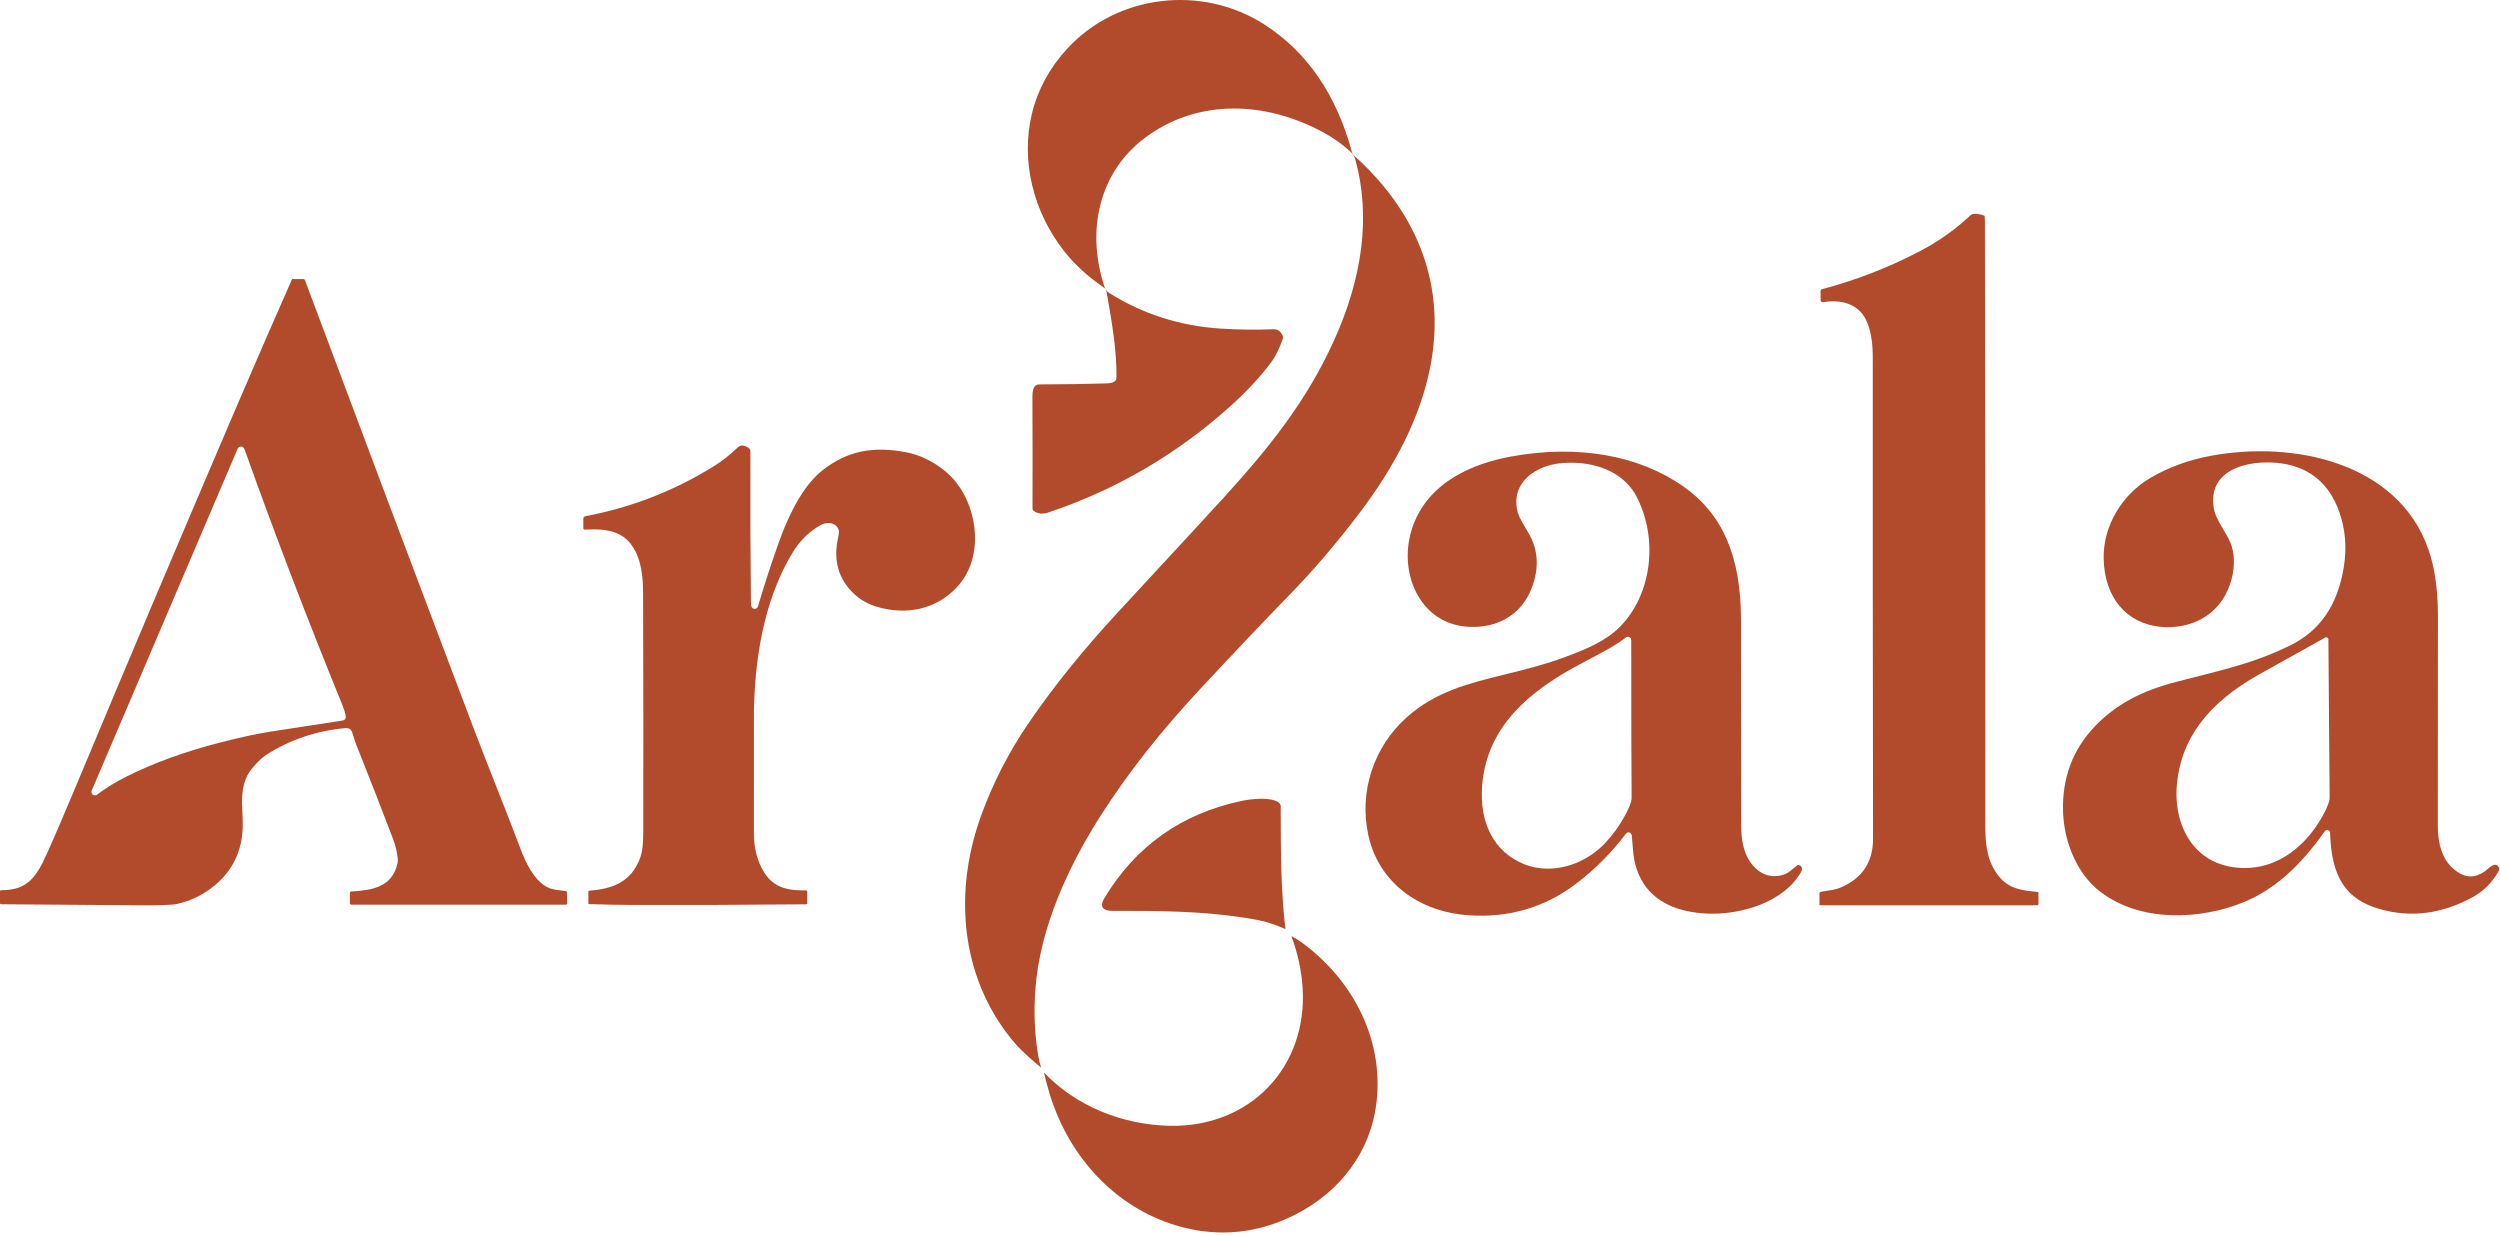 <svg xmlns="http://www.w3.org/2000/svg" fill="none" viewBox="0 0 573 283" height="283" width="573">
<path fill="#B14B2B" d="M310.27 35.605C310.09 35.444 309.96 35.234 309.9 35.005C306.39 21.825 299.64 11.944 289.83 5.635C275.45 -3.626 256 -1.256 244.61 11.155C240.58 15.534 237.86 20.535 236.53 26.005C233.92 36.705 236.74 48.575 244.06 57.775C246.39 60.705 249.45 63.474 253.14 66.004C253.22 66.064 253.29 66.124 253.36 66.204C253.26 66.025 253.17 65.835 253.11 65.635C248.81 52.425 252.21 39.495 262.01 31.904C268.04 27.224 275.25 24.875 282.86 24.875C289.43 24.875 296.29 26.625 302.96 30.154C305.35 31.424 307.55 32.955 309.47 34.715C310.06 35.245 310.48 35.934 310.68 36.705C314.14 49.455 312.42 63.514 305.56 78.475C299.44 91.835 291.2 102.255 280.71 113.805C278.71 116.015 270.48 124.925 256.26 140.295C248.2 149.005 241.26 157.625 235.63 165.915C231.17 172.475 227.56 179.525 224.9 186.855C217.95 205.995 220.89 225.595 232.76 239.265C234.54 241.315 237.55 243.825 238.64 244.705C238.33 243.795 238.08 242.735 237.89 241.575C236.98 235.865 236.87 229.975 237.57 224.075C239.29 209.655 246.56 195.855 252.35 186.825C258.68 176.955 265.96 167.715 275.24 157.745C282.96 149.455 289.91 142.135 295.89 135.985C301.04 130.695 306.01 124.884 311.09 118.255C320.03 106.575 325.48 95.514 327.74 84.454C331.49 66.094 325.45 49.205 310.28 35.594L310.27 35.605Z"></path>
<path fill="#B14B2B" d="M269.48 280.844C278.19 283.474 286.77 282.944 295 279.284C305.79 274.474 313.13 265.634 315.13 255.024C317.85 240.564 311.43 225.624 298.38 216.024C297.66 215.494 296.86 215.004 295.99 214.554C297.46 218.514 298.33 222.554 298.57 226.564C299.09 235.314 296.28 243.354 290.65 249.204C284.99 255.084 277 258.204 268.15 258.034C256.96 257.804 246.43 253.344 239.27 245.804C239.58 247.184 240 248.764 240.52 250.504C244.98 265.374 255.8 276.714 269.48 280.844Z"></path>
<path fill="#B14B2B" d="M293.55 184.884C293.55 184.504 293.36 184.144 293.05 183.914C291.25 182.624 286.89 183.084 284.6 183.564C270.84 186.454 260.25 193.954 253.11 205.874C252.74 206.494 252.37 207.354 252.72 207.974C253.01 208.484 253.8 208.774 254.89 208.774H254.92C256.15 208.774 257.38 208.774 258.59 208.774C269.17 208.774 278.87 209.064 288.51 210.914C290.28 211.254 292.6 212.024 294.62 212.944C293.58 204.154 293.56 195.364 293.54 186.064V184.884H293.55Z"></path>
<path fill="#B14B2B" d="M253.82 67.965C254.93 74.404 255.98 80.495 255.89 86.624C255.89 86.984 255.69 87.314 255.37 87.495C254.95 87.725 254.38 87.855 253.62 87.874C249.36 88.014 244.21 88.085 238.29 88.105C236.89 88.105 236.62 89.234 236.63 91.305C236.67 100.734 236.68 109.244 236.65 116.584C236.65 116.794 236.76 116.994 236.93 117.114C237.9 117.774 238.95 117.894 240.13 117.504C255.74 112.304 269.87 104.054 282.13 92.984C285.79 89.684 288.87 86.355 291.29 83.105C292.49 81.504 293.19 79.904 294.01 77.695C294.1 77.445 294.09 77.165 293.98 76.934C293.48 75.894 292.82 75.434 291.86 75.465C287.75 75.615 283.68 75.564 279.78 75.314C270.51 74.725 261.93 71.995 254.28 67.184C253.98 66.995 253.71 66.754 253.5 66.465C253.55 66.564 253.58 66.674 253.6 66.784L253.81 67.995L253.82 67.965Z"></path>
<path fill="#B14B2B" d="M466.89 207.504C467.06 207.504 467.21 207.364 467.21 207.184V204.534C467.21 204.534 467.17 204.444 467.12 204.444C463.21 204.064 460.12 203.764 457.63 200.174C455.23 196.714 455.04 192.934 455.04 189.034C455.05 138.344 455.02 91.864 454.94 50.884C454.94 49.724 454.88 49.484 454.86 49.444C453.91 49.124 453.14 48.984 452.52 49.004C452.18 49.014 451.85 49.154 451.6 49.384C448.25 52.524 444.48 55.214 440.37 57.394C433.26 61.164 425.59 64.164 417.58 66.294C417.4 66.344 417.28 66.504 417.28 66.684V68.784C417.31 68.994 417.38 69.114 417.49 69.184C417.6 69.254 417.73 69.284 417.85 69.264C418.65 69.124 419.43 69.054 420.17 69.054C423.48 69.054 426.13 70.434 427.49 72.944C429.29 76.294 429.27 80.264 429.24 84.114V85.444C429.22 112.534 429.24 148.484 429.3 192.294C429.3 197.594 426.81 201.344 421.87 203.424C420.83 203.864 419.73 204.024 418.57 204.204C418.16 204.264 417.75 204.324 417.33 204.404C417.15 204.434 417.02 204.594 417.02 204.774V207.354C417.02 207.434 417.08 207.494 417.16 207.494H466.89V207.504Z"></path>
<path fill="#B14B2B" d="M129.99 207.094L129.94 204.544C129.94 204.384 129.82 204.244 129.65 204.224C129.41 204.184 129.13 204.154 128.82 204.124C127.8 204.004 126.4 203.854 125.43 203.344C122.28 201.704 120.39 197.454 119.24 194.394C117.58 189.984 115.72 185.264 113.75 180.264C111.95 175.704 110.09 170.984 108.4 166.524C95.3 131.924 82.35 97.504 69.89 64.215C69.83 64.064 69.69 63.965 69.53 63.965H66.94C62.59 73.825 58.16 83.995 53.79 94.204C40.59 125.044 28.65 153.244 18.31 178.034C15.05 185.844 12.51 191.764 10.76 195.634C8.45 200.744 6.48 204.084 0.27 204.034C0.12 204.034 0 204.154 0 204.294V206.974C0 207.124 0.12 207.244 0.27 207.254C10.19 207.324 20.22 207.394 30.36 207.484C35.96 207.534 39.34 207.444 40.42 207.214C43.62 206.564 46.59 205.104 49.26 202.894C53.36 199.494 55.51 194.954 55.64 189.394C55.66 188.404 55.61 187.374 55.56 186.374C55.42 183.514 55.27 180.554 56.72 177.684C57.45 176.234 59.78 173.794 60.99 173.024C66.47 169.514 72.63 167.454 79.29 166.874C79.92 166.814 80.52 167.214 80.71 167.824C81.15 169.264 81.47 170.234 81.67 170.714C85.04 179.174 87.87 186.444 90.1 192.324C90.68 193.844 91.03 195.384 91.17 196.894C91.2 197.164 91.18 197.454 91.13 197.744C89.97 203.304 85.44 204.034 80.51 204.334C80.34 204.344 80.2 204.484 80.2 204.664V207.024C80.2 207.194 80.34 207.344 80.52 207.344H129.74C129.88 207.344 129.98 207.234 129.98 207.104L129.99 207.094ZM78.53 165.144C78.34 165.164 72.73 166.034 61.85 167.714C58.9 168.174 54.95 169.034 50.13 170.274C42.37 172.274 35.3 174.844 29.11 177.924C26.6 179.174 24.28 180.594 22.23 182.144C22.09 182.244 21.92 182.304 21.75 182.304C21.64 182.304 21.54 182.284 21.44 182.244C21.24 182.164 21.09 182.004 21.02 181.804C20.94 181.604 20.95 181.394 21.02 181.194L54.46 102.864C54.55 102.654 54.73 102.484 54.95 102.404C55.16 102.324 55.39 102.334 55.59 102.434C55.79 102.534 55.95 102.694 56.02 102.904C62.94 122.294 70.52 142.114 78.56 161.804C78.87 162.574 79.11 163.374 79.25 164.184V164.254C79.31 164.704 78.98 165.104 78.53 165.144Z"></path>
<path fill="#B14B2B" d="M200.66 138.984C207.87 141.194 214.68 139.584 219.35 134.554C225.57 127.844 224.13 116.914 219.22 110.644C216.59 107.274 212.15 104.554 207.91 103.704C200.12 102.144 194.16 103.384 188.58 107.744C184.63 110.834 181.24 116.514 178.22 125.094C176.69 129.444 175.17 134.124 173.72 139.004C173.64 139.264 173.43 139.464 173.17 139.534C172.97 139.584 172.75 139.564 172.57 139.454C172.39 139.354 172.26 139.184 172.21 138.984C172.14 138.724 172.11 138.394 172.11 137.964C171.99 127.694 171.95 116.074 171.99 103.404C171.99 103.134 171.86 102.874 171.63 102.714C170.23 101.744 169.52 102.154 169.1 102.544C167.17 104.364 165.5 105.684 163.66 106.824C154.64 112.454 144.72 116.324 134.17 118.314C133.9 118.364 133.7 118.604 133.7 118.884V121.034C133.7 121.244 133.86 121.394 134.06 121.384C134.7 121.354 135.34 121.334 135.97 121.334C139.41 121.334 142.74 121.934 144.9 125.124C147.08 128.344 147.38 132.424 147.4 135.984C147.46 156.674 147.47 175.004 147.44 190.464C147.44 193.164 147.25 195.044 146.87 196.204C144.81 202.544 139.72 203.784 135.02 204.154C134.92 204.154 134.85 204.244 134.85 204.334V207.034C134.85 207.134 134.93 207.224 135.04 207.224C138.77 207.344 142.19 207.404 145.2 207.414C157.09 207.454 170.41 207.404 184.8 207.264C184.92 207.264 185.02 207.164 185.02 207.044V204.334C185.02 204.264 184.99 204.204 184.94 204.154C184.91 204.124 184.86 204.074 184.77 204.084C181.14 204.114 177.43 203.804 175.01 199.744C173.53 197.274 172.79 194.324 172.79 190.964C172.79 173.534 172.79 163.844 172.8 162.944C173.07 148.104 176.05 135.894 181.67 126.654C183.35 123.884 185.53 121.754 188.15 120.324C189.02 119.844 190.06 119.744 190.89 120.054C191.52 120.294 191.98 120.754 192.22 121.394C192.3 121.614 192.36 122.014 192.09 123.234C190.95 128.504 192.15 132.724 195.77 136.124C197.18 137.444 198.83 138.404 200.67 138.974L200.66 138.984Z"></path>
<path fill="#B14B2B" d="M572.65 199.744C572.93 199.254 572.83 198.954 572.72 198.784C572.51 198.434 572.28 198.244 572.01 198.204C571.61 198.144 571.04 198.414 570.42 198.974C568.19 200.994 565.97 201.404 563.82 200.194C560.45 198.304 558.75 194.634 558.75 189.284C558.77 158.364 558.78 141.474 558.77 140.444C558.71 134.744 557.97 129.834 556.57 125.854C549.59 106.024 525.74 100.884 506.54 104.504C501.63 105.424 497.07 107.094 492.99 109.464C486.27 113.364 482.02 120.634 482.16 127.994C482.32 136.934 487.35 142.944 495.3 143.674C501.58 144.244 507.2 141.514 509.96 136.534C511.74 133.314 513.05 128.014 510.88 123.654C510.56 123.004 510.14 122.314 509.71 121.574C508.71 119.894 507.68 118.154 507.4 116.514C506.91 113.664 507.51 111.304 509.18 109.514C511.61 106.894 515.87 105.984 519.68 105.984C520.44 105.984 521.18 106.024 521.88 106.084C529.04 106.764 533.88 110.634 536.26 117.604C537.58 121.484 537.9 125.624 537.21 129.914C535.8 138.674 531.77 144.574 524.89 147.944C517.69 151.474 511.69 153.004 502.61 155.314C501.4 155.624 500.14 155.944 498.8 156.284C490.78 158.344 484.88 161.554 480.23 166.384C475.09 171.734 472.61 178.324 472.85 185.984C473.08 193.294 476.21 200.234 481.01 204.084C490.35 211.584 504.48 210.824 514.33 206.744C521.13 203.934 527.01 198.774 532.84 190.524C532.96 190.354 533.16 190.244 533.38 190.234C533.76 190.234 534.06 190.534 534.06 190.904C534.36 201.074 537.65 206.124 545.44 208.354C552.56 210.394 559.73 209.474 566.74 205.624C569.2 204.274 571.19 202.294 572.66 199.734L572.65 199.744ZM533.81 183.734C533.53 184.704 532.97 185.934 532.14 187.384C528.15 194.324 522.15 198.524 515.68 198.904C515.27 198.924 514.86 198.944 514.46 198.944C510.04 198.944 506.27 197.464 503.49 194.624C500.11 191.154 498.44 185.804 498.93 179.944C499.8 169.444 506 161.134 517.88 154.524C522.9 151.734 527.91 148.944 532.91 146.144L533.16 146.084H533.39L533.69 146.434L533.67 146.664L533.95 182.744C533.95 183.084 533.9 183.424 533.81 183.744V183.734Z"></path>
<path fill="#B14B2B" d="M412.84 199.764C413.05 199.394 413.07 198.994 412.9 198.694C412.76 198.434 412.49 198.294 412.15 198.274C412.04 198.274 411.98 198.294 411.91 198.344C411.72 198.484 411.49 198.674 411.24 198.894C410.63 199.414 409.87 200.074 409.16 200.344C407.27 201.054 405.42 200.954 403.8 200.064C401.7 198.904 400.08 196.464 399.48 193.524C399.22 192.234 399.08 190.764 399.08 189.154C399.08 169.464 399.06 153.704 399.03 141.884C399 127.444 394.8 117.784 385.8 111.474C375.55 104.294 361.55 101.864 346.39 104.624C338.03 106.144 327.3 110.234 323.68 121.024C321.77 126.734 322.55 133.114 325.72 137.664C327.56 140.304 331.01 143.494 337.02 143.684C344.94 143.934 350.64 139.234 352.01 131.404C352.56 128.284 352.07 125.304 350.55 122.554C350.26 122.034 349.96 121.524 349.66 121.024C348.75 119.514 347.9 118.084 347.66 116.524C347.28 114.134 347.81 112.024 349.23 110.264C351.13 107.894 354.57 106.334 358.42 106.104C358.97 106.074 359.51 106.054 360.05 106.054C367.08 106.054 372.69 108.974 375.22 114.044C380.12 123.814 378.52 136.214 371.43 143.524C368.23 146.824 363.86 148.654 359.28 150.384C354.31 152.264 349.6 153.434 345.04 154.554C336.46 156.674 329.06 158.504 322.46 164.374C314.84 171.144 311.45 181.504 313.61 191.394C315.92 201.964 324.81 209.014 336.81 209.794C345.9 210.384 354.11 207.954 361.19 202.584C365.49 199.324 369.35 195.454 372.67 191.074C372.79 190.914 372.98 190.804 373.17 190.784C373.38 190.764 373.56 190.814 373.72 190.944C373.88 191.064 373.97 191.244 374 191.444C374.07 192.054 374.17 193.194 374.3 194.934C374.67 200.034 377.35 208.694 391.13 209.384C398.77 209.764 408.82 206.924 412.86 199.774L412.84 199.764ZM372.45 186.924C371.24 189.164 369.74 191.244 368 193.124C364.44 196.964 359.49 199.094 354.75 199.094C352.87 199.094 351.02 198.754 349.31 198.064C342.49 195.294 339 188.684 339.72 179.924C340.64 168.864 347.37 160.274 360.93 152.884C362.35 152.114 363.62 151.444 364.76 150.834C368.08 149.074 370.48 147.804 372.69 146.084C373.02 145.864 373.42 145.914 373.65 146.174C373.79 146.284 373.88 146.464 373.88 146.654C373.88 164.264 373.91 176.454 373.97 182.884C373.97 183.704 373.48 185.034 372.44 186.944L372.45 186.924Z"></path>
</svg>
